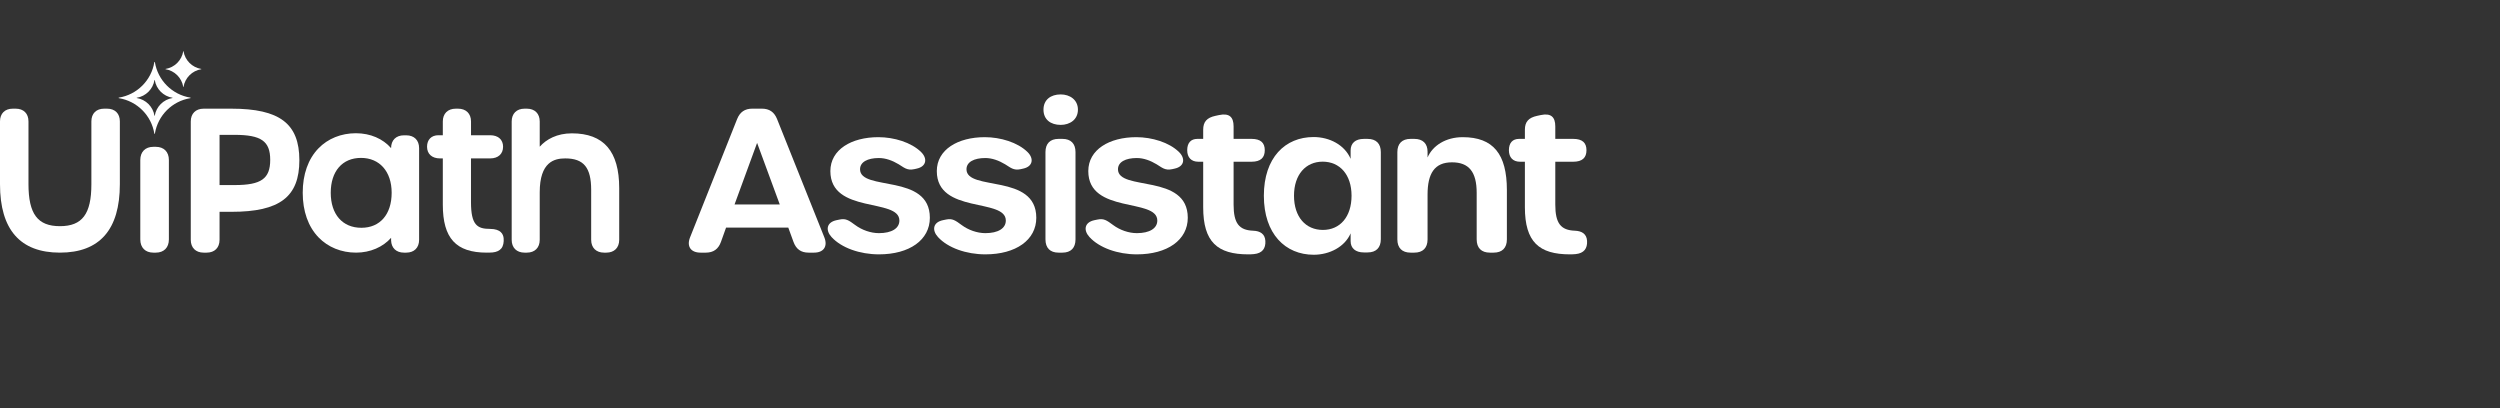 <svg width="441" height="72" viewBox="0 0 441 72" fill="none" xmlns="http://www.w3.org/2000/svg">
<rect x="0" y="0" width="441" height="72" fill="#333333" stroke="none"/>
<g clip-path="url(#clip0_9911_10308)">
<path d="M18.896 19.17H18.366C16.98 19.17 16.12 20.026 16.12 21.405V32.495C16.12 37.752 14.512 39.897 10.571 39.897C6.63 39.897 5.023 37.743 5.023 32.462V21.405C5.023 20.026 4.162 19.17 2.777 19.17H2.246C0.861 19.17 0 20.026 0 21.405V32.495C0 40.504 3.557 44.565 10.571 44.565C17.586 44.565 21.142 40.504 21.142 32.495V21.405C21.142 20.026 20.282 19.17 18.896 19.17Z" fill="white"/>
<path d="M27.489 25.899H27.05C25.63 25.899 24.748 26.789 24.748 28.221V42.243C24.748 43.675 25.63 44.565 27.05 44.565H27.489C28.909 44.565 29.791 43.675 29.791 42.243V28.221C29.791 26.789 28.909 25.899 27.489 25.899Z" fill="white"/>
<path d="M33.579 17.219C30.371 16.704 27.839 14.172 27.323 10.965C27.314 10.904 27.235 10.904 27.225 10.965C26.71 14.172 24.178 16.704 20.969 17.219C20.909 17.229 20.909 17.307 20.969 17.317C24.178 17.832 26.71 20.363 27.225 23.571C27.235 23.632 27.314 23.632 27.323 23.571C27.839 20.363 30.371 17.832 33.579 17.317C33.64 17.307 33.64 17.229 33.579 17.219ZM30.427 17.292C28.823 17.55 27.556 18.816 27.299 20.42C27.294 20.45 27.255 20.45 27.25 20.42C26.992 18.816 25.726 17.55 24.122 17.292C24.091 17.288 24.091 17.248 24.122 17.244C25.726 16.986 26.992 15.72 27.25 14.116C27.255 14.086 27.294 14.086 27.299 14.116C27.556 15.72 28.822 16.986 30.427 17.244C30.457 17.248 30.457 17.288 30.427 17.292Z" fill="white"/>
<path d="M35.502 12.211C33.897 12.468 32.631 13.734 32.373 15.338C32.369 15.368 32.329 15.368 32.325 15.338C32.067 13.734 30.801 12.468 29.197 12.211C29.166 12.206 29.166 12.167 29.197 12.162C30.801 11.904 32.067 10.638 32.325 9.035C32.329 9.004 32.369 9.004 32.373 9.035C32.631 10.639 33.897 11.904 35.502 12.162C35.532 12.167 35.532 12.206 35.502 12.211Z" fill="white"/>
<path d="M40.817 19.17H35.922C34.522 19.17 33.652 20.036 33.652 21.429V42.306C33.652 43.699 34.522 44.565 35.922 44.565H36.459C37.859 44.565 38.729 43.699 38.729 42.306V37.364H40.85C49.344 37.364 52.808 34.729 52.808 28.267C52.808 21.805 49.334 19.17 40.817 19.17ZM47.665 28.2C47.665 31.524 46.08 32.646 41.386 32.646H38.729V23.788H41.386C46.08 23.788 47.665 24.901 47.665 28.2Z" fill="white"/>
<path d="M71.66 23.869H71.258C69.858 23.869 68.988 24.735 68.988 26.128V26.131C67.55 24.474 65.323 23.502 62.777 23.502C60.183 23.502 57.838 24.45 56.173 26.172C54.359 28.048 53.4 30.755 53.4 34C53.4 37.26 54.365 39.982 56.189 41.873C57.864 43.609 60.215 44.565 62.811 44.565C65.308 44.565 67.552 43.581 68.99 41.948C68.99 41.95 68.99 42.419 68.99 42.421C69.037 43.747 69.897 44.565 71.258 44.565H71.66C73.061 44.565 73.93 43.7 73.93 42.306V26.128C73.93 24.735 73.061 23.869 71.66 23.869ZM69.089 34C69.089 37.812 67.043 40.181 63.749 40.181C60.414 40.181 58.343 37.812 58.343 34C58.343 30.208 60.389 27.853 63.682 27.853C66.966 27.853 69.089 30.266 69.089 34Z" fill="white"/>
<path d="M88.84 42.01C88.77 41.338 88.366 40.378 86.441 40.378C84.166 40.378 83.083 39.672 83.083 35.662V27.942H86.475C87.874 27.942 88.743 27.153 88.743 25.883C88.743 24.633 87.874 23.856 86.475 23.856H83.087V21.43C83.087 20.036 82.211 19.17 80.802 19.17H80.397C78.987 19.17 78.112 20.036 78.112 21.43V23.856H77.332C76.098 23.856 75.332 24.633 75.332 25.883C75.332 27.153 76.201 27.942 77.6 27.942H78.112V36.096C78.112 42.032 80.433 44.565 85.872 44.565C85.881 44.565 85.89 44.565 85.898 44.564C86.215 44.564 86.554 44.559 86.899 44.529C87.584 44.464 88.103 44.223 88.44 43.813C88.776 43.404 88.91 42.686 88.84 42.01Z" fill="white"/>
<path d="M100.885 23.522C98.257 23.522 96.381 24.564 95.207 25.877V21.43C95.207 20.036 94.337 19.17 92.936 19.17H92.533C91.132 19.17 90.262 20.036 90.262 21.43V42.305C90.262 43.699 91.132 44.565 92.533 44.565H92.936C94.337 44.565 95.207 43.699 95.207 42.305V33.926C95.207 28.563 97.778 27.943 99.711 27.943C102.958 27.943 104.283 29.551 104.283 33.493V42.305C104.283 43.699 105.153 44.565 106.554 44.565H106.957C108.358 44.565 109.228 43.699 109.228 42.305V33.192C109.228 26.685 106.499 23.522 100.885 23.522Z" fill="white"/>
<path d="M143.601 44.565H142.631C141.287 44.565 140.433 43.942 139.969 42.665L139.055 40.154H128.077L127.177 42.667C126.721 43.94 125.85 44.565 124.507 44.565H123.572C121.854 44.565 121.094 43.462 121.727 41.871L130.022 21.018C130.525 19.754 131.39 19.166 132.722 19.166H134.381C135.713 19.166 136.577 19.755 137.081 21.018L145.412 41.866C146.049 43.46 145.295 44.565 143.601 44.565ZM133.552 25.205L129.575 36.065H137.55L133.552 25.205Z" fill="white"/>
<path d="M155.049 44.868C151.683 44.868 148.426 43.725 146.682 41.813C145.6 40.627 145.766 39.208 147.579 38.836L148.119 38.725C149.2 38.503 149.713 38.847 150.873 39.707C152.03 40.566 153.582 41.127 155.049 41.127C157.286 41.127 158.651 40.287 158.651 38.903C158.651 34.878 146.477 37.793 146.477 30.181C146.477 26.392 150.186 24.197 154.94 24.197C157.704 24.197 160.743 25.111 162.482 26.822C163.641 27.962 163.427 29.359 161.743 29.736L161.284 29.839C159.986 30.13 159.433 29.515 158.527 28.979C157.433 28.322 156.233 27.876 155.04 27.876C153.045 27.876 151.712 28.576 151.712 29.86C151.712 33.789 164.026 30.533 164.026 38.415C164.026 42.339 160.419 44.868 155.049 44.868L155.049 44.868Z" fill="white"/>
<path d="M173.825 44.868C170.458 44.868 167.201 43.725 165.457 41.813C164.375 40.627 164.541 39.208 166.354 38.836L166.895 38.725C167.976 38.503 168.489 38.847 169.649 39.707C170.805 40.566 172.357 41.127 173.825 41.127C176.061 41.127 177.427 40.287 177.427 38.903C177.427 34.878 165.253 37.793 165.253 30.181C165.253 26.392 168.961 24.197 173.715 24.197C176.479 24.197 179.519 25.111 181.257 26.822C182.416 27.962 182.203 29.359 180.519 29.736L180.059 29.839C178.761 30.13 178.209 29.515 177.302 28.979C176.209 28.322 175.008 27.876 173.815 27.876C171.821 27.876 170.487 28.576 170.487 29.86C170.487 33.789 182.802 30.533 182.802 38.415C182.802 42.339 179.194 44.868 173.824 44.868L173.825 44.868Z" fill="white"/>
<path d="M184.07 19.343C184.07 17.602 185.344 16.655 187.109 16.655C188.722 16.655 190.147 17.602 190.147 19.343C190.147 21.095 188.722 22.03 187.109 22.03C185.344 22.03 184.07 21.095 184.07 19.343ZM184.42 42.228V26.834C184.42 25.328 185.24 24.498 186.729 24.498H187.41C188.899 24.498 189.719 25.328 189.719 26.834V42.228C189.719 43.736 188.899 44.565 187.41 44.565H186.729C185.24 44.565 184.42 43.736 184.42 42.228Z" fill="white"/>
<path d="M200.547 44.868C197.181 44.868 193.924 43.725 192.18 41.813C191.098 40.627 191.264 39.208 193.077 38.836L193.617 38.725C194.698 38.503 195.211 38.847 196.371 39.707C197.528 40.566 199.08 41.127 200.547 41.127C202.784 41.127 204.149 40.287 204.149 38.903C204.149 34.878 191.975 37.793 191.975 30.181C191.975 26.392 195.684 24.197 200.438 24.197C203.202 24.197 206.241 25.111 207.98 26.822C209.139 27.962 208.925 29.359 207.241 29.736L206.782 29.839C205.484 30.13 204.931 29.515 204.025 28.979C202.931 28.322 201.731 27.876 200.538 27.876C198.543 27.876 197.21 28.576 197.21 29.86C197.21 33.789 209.524 30.533 209.524 38.415C209.524 42.339 205.917 44.868 200.547 44.868L200.547 44.868Z" fill="white"/>
<path d="M212.243 36.566V28.529H211.384C210.123 28.529 209.424 27.759 209.424 26.496C209.424 25.199 210.076 24.498 211.221 24.498H212.243V22.884C212.243 21.482 212.893 20.755 214.419 20.43L215.037 20.298C216.829 19.916 217.606 20.621 217.606 22.295V24.498H220.769C222.392 24.498 223.106 25.199 223.106 26.496C223.106 27.804 222.392 28.529 220.769 28.529H217.606V36.087C217.606 39.403 218.575 40.608 221.067 40.698C222.331 40.743 223.144 41.298 223.211 42.501C223.285 43.817 222.683 44.675 221.201 44.822C220.856 44.856 220.511 44.869 220.195 44.869C214.746 44.869 212.243 42.683 212.243 36.566Z" fill="white"/>
<path d="M222.945 34.532C222.945 27.795 226.713 24.174 231.719 24.174C234.528 24.174 237.207 25.563 238.249 28.02V26.543C238.249 25.246 239.102 24.5 240.586 24.5H241.24C242.748 24.5 243.577 25.328 243.577 26.834V42.193C243.577 43.701 242.748 44.53 241.24 44.53H240.586C239.113 44.53 238.249 43.794 238.249 42.531V41.16C237.231 43.547 234.528 44.938 231.743 44.938C226.749 44.938 222.945 41.28 222.945 34.532ZM238.413 34.52C238.413 30.822 236.352 28.517 233.32 28.517C230.322 28.517 228.262 30.81 228.262 34.52C228.262 38.265 230.311 40.558 233.366 40.558C236.376 40.558 238.413 38.253 238.413 34.52Z" fill="white"/>
<path d="M265.814 33.526V42.228C265.814 43.736 264.985 44.565 263.478 44.565H262.823C261.316 44.565 260.486 43.736 260.486 42.228V34.017C260.486 30.33 259.128 28.634 256.131 28.634C253.04 28.634 251.822 30.612 251.822 34.322V42.228C251.822 43.736 250.992 44.565 249.485 44.565H248.831C247.324 44.565 246.494 43.736 246.494 42.228V26.834C246.494 25.328 247.324 24.498 248.831 24.498H249.485C250.992 24.498 251.822 25.328 251.822 26.765V27.778C252.707 25.71 255.002 24.197 258.023 24.197C263.416 24.197 265.814 27.189 265.814 33.526Z" fill="white"/>
<path d="M268.991 36.566V28.529H268.132C266.871 28.529 266.172 27.759 266.172 26.496C266.172 25.199 266.824 24.498 267.97 24.498H268.991V22.884C268.991 21.482 269.641 20.755 271.167 20.43L271.785 20.298C273.577 19.916 274.354 20.621 274.354 22.295V24.498H277.517C279.14 24.498 279.854 25.199 279.854 26.496C279.854 27.804 279.14 28.529 277.517 28.529H274.354V36.087C274.354 39.403 275.323 40.608 277.815 40.698C279.079 40.743 279.892 41.298 279.959 42.501C280.033 43.817 279.431 44.675 277.949 44.822C277.604 44.856 277.259 44.869 276.943 44.869C271.494 44.869 268.991 42.683 268.991 36.566Z" fill="white"/>
</g>
<defs>
<clipPath id="clip0_9911_10308">
<rect width="280.267" height="35.976" fill="white" transform="translate(0 9.012)"/>
</clipPath>
</defs>
</svg>
